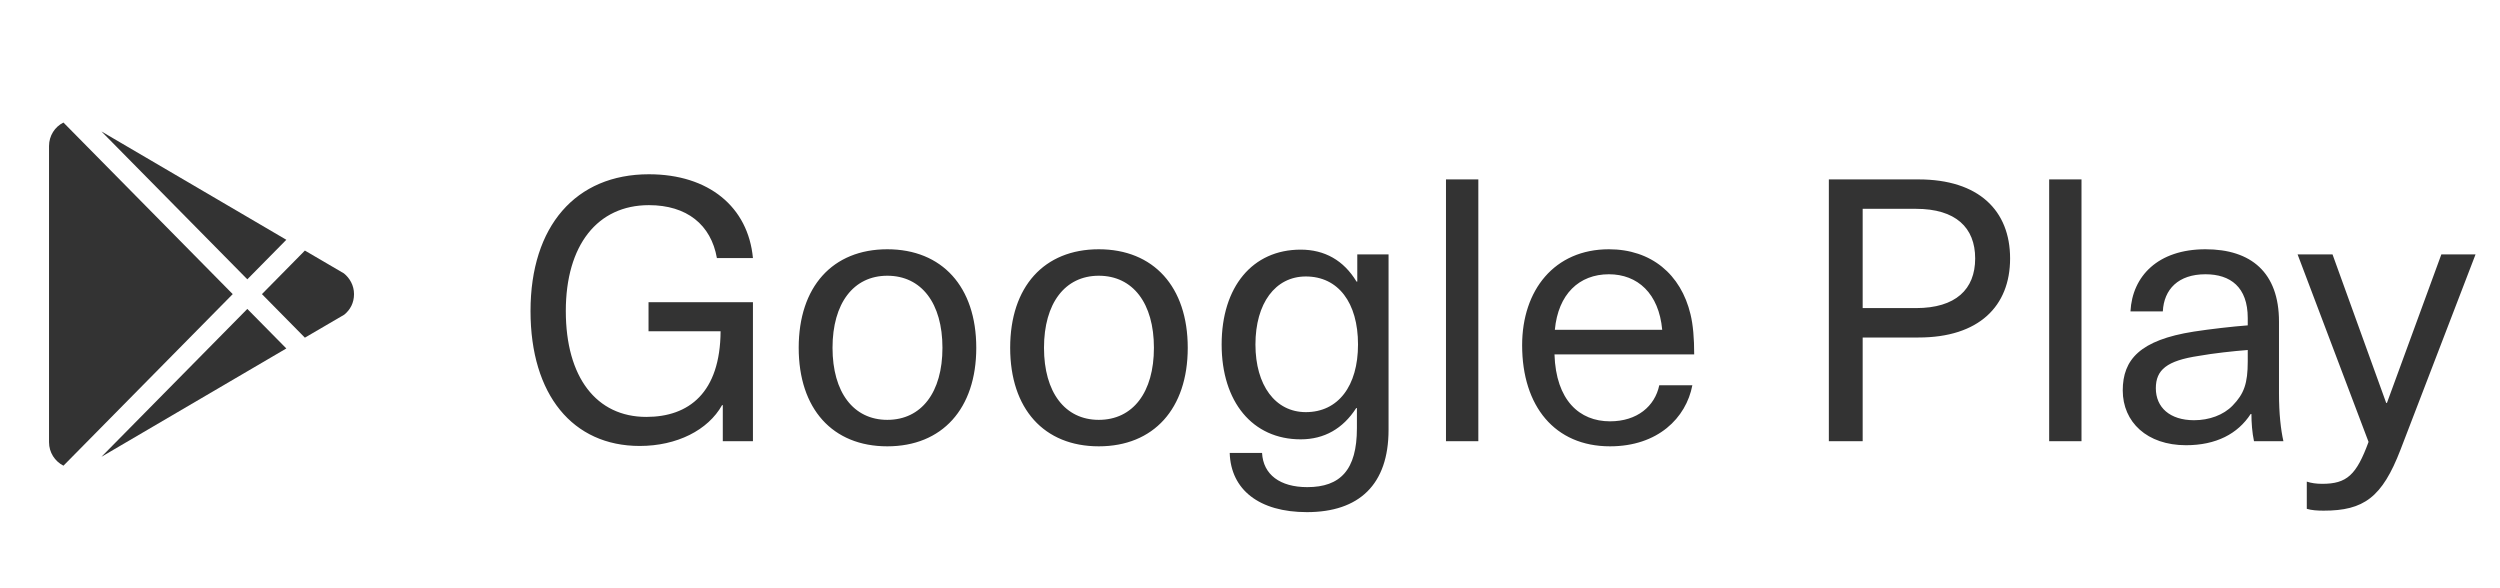 <?xml version="1.0" encoding="UTF-8"?> <svg xmlns="http://www.w3.org/2000/svg" width="102" height="24" viewBox="0 0 102 24" fill="none"> <path fill-rule="evenodd" clip-rule="evenodd" d="M2 5.959V18.041C2 18.46 2.238 18.822 2.589 19L9.495 12L2.589 5C2.238 5.171 2 5.54 2 5.959ZM4.138 18.638L11.682 14.217L10.091 12.604L4.138 18.638ZM14.031 11.154C14.269 11.346 14.444 11.645 14.444 12C14.444 12.355 14.29 12.64 14.045 12.839L12.439 13.777L10.687 12L12.439 10.223L14.031 11.154ZM11.682 9.783L4.138 5.362L10.091 11.396L11.682 9.783Z" fill="#333333"></path> <path d="M26.475 7.11C23.49 7.11 21.645 9.225 21.645 12.69C21.645 16.11 23.37 18.195 26.1 18.195C27.615 18.195 28.89 17.55 29.46 16.53H29.49V18H30.72V12.33H26.46V13.515H29.4C29.385 16.02 28.11 17.01 26.37 17.01C24.33 17.01 23.085 15.39 23.085 12.69C23.085 10.005 24.375 8.37 26.475 8.37C28.02 8.37 29.01 9.165 29.25 10.53H30.72C30.525 8.445 28.92 7.11 26.475 7.11ZM36.202 10.17C33.967 10.17 32.587 11.7 32.587 14.19C32.587 16.68 33.967 18.21 36.202 18.21C38.437 18.21 39.832 16.68 39.832 14.19C39.832 11.7 38.437 10.17 36.202 10.17ZM36.202 11.25C37.597 11.25 38.452 12.375 38.452 14.19C38.452 16.005 37.597 17.13 36.202 17.13C34.822 17.13 33.967 16.005 33.967 14.19C33.967 12.375 34.822 11.25 36.202 11.25ZM44.83 10.17C42.595 10.17 41.215 11.7 41.215 14.19C41.215 16.68 42.595 18.21 44.83 18.21C47.065 18.21 48.46 16.68 48.46 14.19C48.46 11.7 47.065 10.17 44.83 10.17ZM44.83 11.25C46.225 11.25 47.08 12.375 47.08 14.19C47.08 16.005 46.225 17.13 44.83 17.13C43.45 17.13 42.595 16.005 42.595 14.19C42.595 12.375 43.45 11.25 44.83 11.25ZM53.068 10.185C51.102 10.185 49.843 11.7 49.843 14.055C49.843 16.395 51.102 17.925 53.068 17.925C54.028 17.925 54.792 17.49 55.333 16.65H55.362V17.475C55.362 19.17 54.688 19.875 53.337 19.875C52.227 19.875 51.538 19.365 51.492 18.48H50.172C50.218 19.98 51.373 20.895 53.322 20.895C55.453 20.895 56.653 19.77 56.653 17.535V10.38H55.377V11.49H55.347C54.822 10.62 54.042 10.185 53.068 10.185ZM53.278 11.28C54.597 11.28 55.407 12.345 55.407 14.055C55.407 15.75 54.597 16.815 53.278 16.815C52.032 16.815 51.222 15.72 51.222 14.055C51.222 12.375 52.032 11.28 53.278 11.28ZM60.316 18V7.32H58.996V18H60.316ZM65.688 17.19C64.443 17.19 63.483 16.335 63.423 14.46H69.123C69.123 13.8 69.078 13.26 68.973 12.825C68.583 11.19 67.368 10.17 65.643 10.17C63.423 10.17 62.103 11.835 62.103 14.085C62.103 16.575 63.438 18.21 65.688 18.21C67.638 18.21 68.793 17.055 69.048 15.72H67.698C67.518 16.575 66.798 17.19 65.688 17.19ZM65.643 11.19C66.813 11.19 67.683 11.97 67.818 13.455H63.438C63.573 12 64.428 11.19 65.643 11.19ZM74.617 7.32V18H75.997V13.77H78.277C80.737 13.77 82.012 12.495 82.012 10.545C82.012 8.595 80.737 7.32 78.277 7.32H74.617ZM75.997 8.52H78.172C79.792 8.52 80.587 9.285 80.587 10.545C80.587 11.805 79.792 12.57 78.172 12.57H75.997V8.52ZM84.925 18V7.32H83.606V18H84.925ZM89.983 10.17C88.048 10.17 86.998 11.265 86.923 12.705H88.243C88.288 11.805 88.873 11.19 89.983 11.19C91.003 11.19 91.708 11.715 91.708 12.975V13.275C91.108 13.32 90.178 13.425 89.503 13.53C87.313 13.875 86.608 14.67 86.608 15.93C86.608 17.22 87.598 18.165 89.188 18.165C90.418 18.165 91.303 17.7 91.828 16.89H91.858C91.858 17.235 91.888 17.655 91.963 18H93.163C93.058 17.535 92.983 16.89 92.983 16.05V13.125C92.983 11.115 91.843 10.17 89.983 10.17ZM91.708 14.745C91.708 15.645 91.558 16.065 91.093 16.545C90.718 16.935 90.133 17.145 89.518 17.145C88.528 17.145 87.958 16.62 87.958 15.84C87.958 15.09 88.408 14.715 89.713 14.52C90.298 14.415 91.123 14.325 91.708 14.28V14.745ZM101.002 10.38H99.607L97.387 16.44H97.357L95.167 10.38H93.742L96.637 18.03C96.142 19.38 95.752 19.74 94.747 19.74C94.507 19.74 94.297 19.71 94.117 19.65V20.76C94.312 20.82 94.552 20.835 94.807 20.835C96.442 20.835 97.192 20.295 97.942 18.345L101.002 10.38Z" fill="#333333"></path> </svg> 